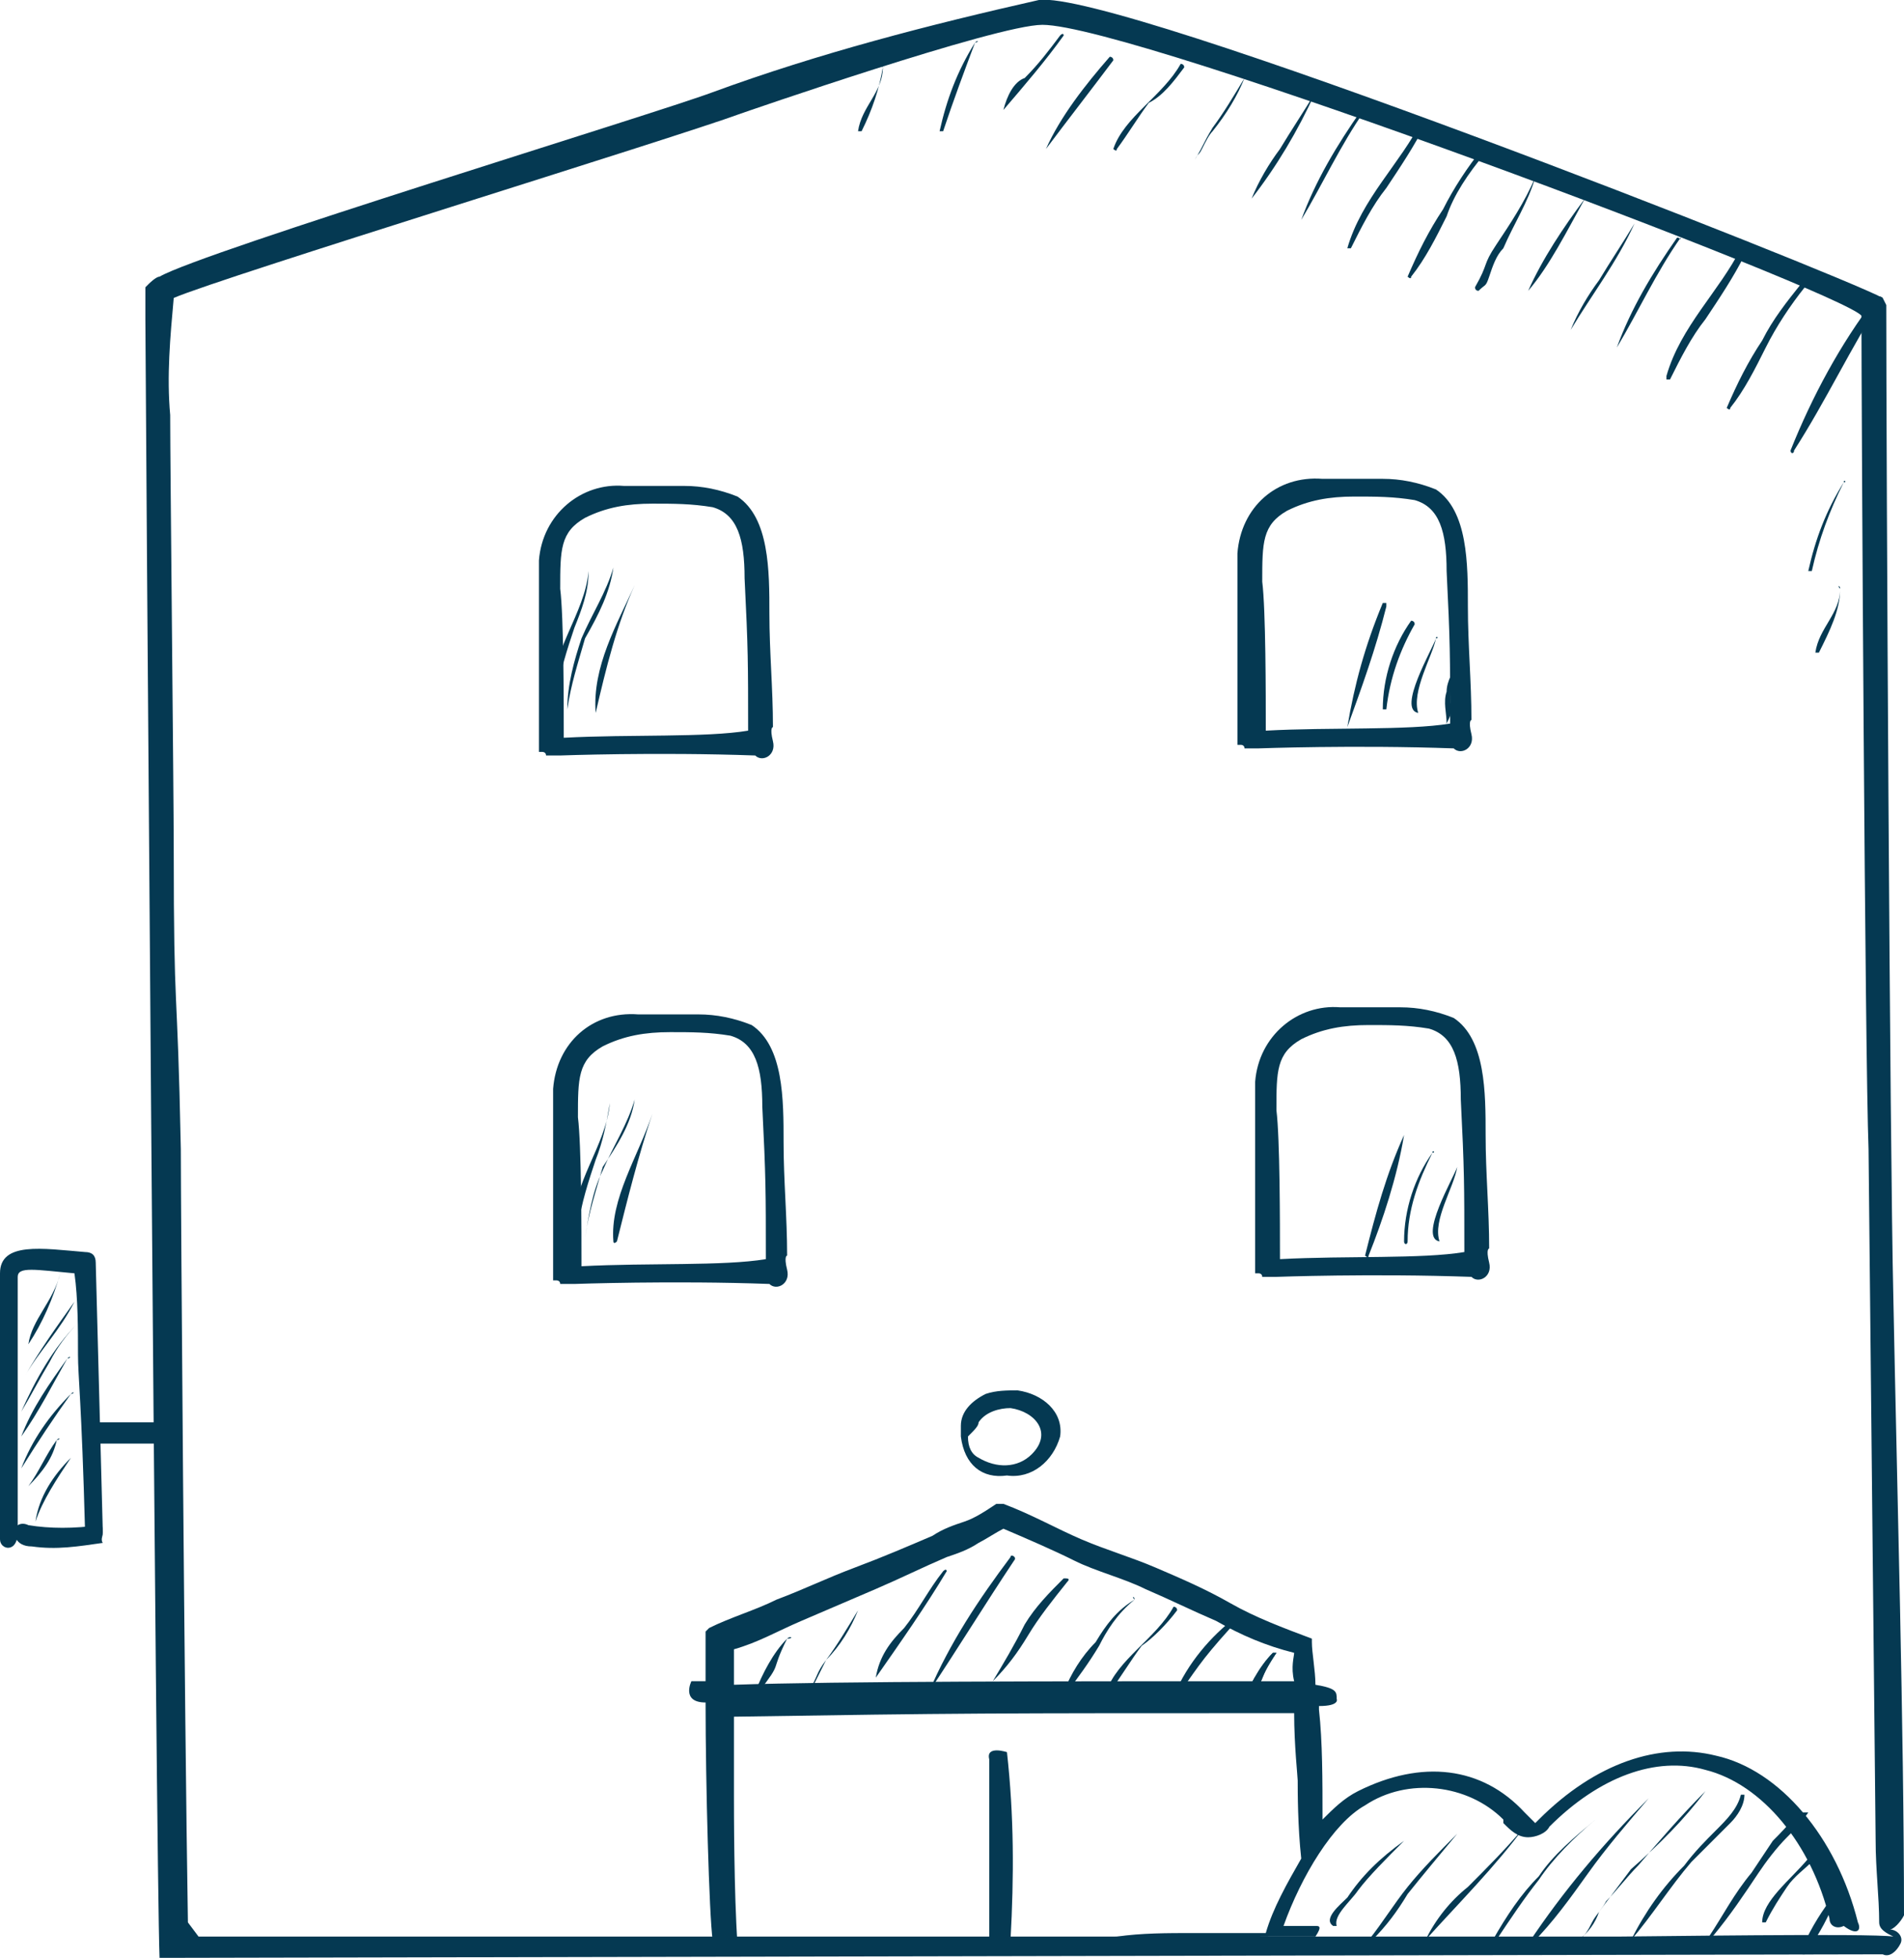 <?xml version="1.0" encoding="utf-8"?>
<!-- Generator: Adobe Illustrator 23.0.6, SVG Export Plug-In . SVG Version: 6.00 Build 0)  -->
<svg version="1.1" id="HOTEL-ok" xmlns="http://www.w3.org/2000/svg" xmlns:xlink="http://www.w3.org/1999/xlink" x="0px" y="0px"
	 viewBox="0 0 53.7 55.2" style="enable-background:new 0 0 53.7 55.2;" xml:space="preserve">
<style type="text/css">
	.st0{fill:#053952;}
</style>
<path id="Tracé_8192" class="st0" d="M42,35.2c0-1.1-0.1-2.1-0.1-3.2c0-1.2,0-2.7-0.9-3.3c-0.5-0.2-1-0.3-1.5-0.3c-0.7,0-1,0-1.7,0
	c-1.2-0.1-2.3,0.8-2.4,2.1c0,0.1,0,0.3,0,0.4c0,1,0,5,0,5l0.1,0c0,0,0.1,0,0.1,0.1c0.1,0,0.2,0,0.4,0c0,0,2.7-0.1,5.5,0
	c0.2,0.2,0.6,0,0.5-0.4S42,35.2,42,35.2z M36.1,35.5c0-1,0-3.4-0.1-4.2c0-1.1,0-1.6,0.7-2c0.6-0.3,1.2-0.4,1.9-0.4
	c0.6,0,1.1,0,1.7,0.1c0.7,0.2,0.9,0.9,0.9,2c0.1,2,0.1,2.4,0.1,4.3C40.1,35.5,38,35.4,36.1,35.5L36.1,35.5z"/>
<path id="Tracé_8193" class="st0" d="M22.2,35.4c0-1.1-0.1-2.1-0.1-3.2c0-1.2,0-2.7-0.9-3.3c-0.5-0.2-1-0.3-1.5-0.3
	c-0.7,0-1,0-1.7,0c-1.3-0.1-2.3,0.8-2.4,2.1c0,0.1,0,0.3,0,0.4c0,1,0,5,0,5l0.1,0c0,0,0.1,0,0.1,0.1c0.1,0,0.2,0,0.4,0
	c0,0,2.8-0.1,5.5,0c0.2,0.2,0.6,0,0.5-0.4S22.2,35.4,22.2,35.4z M16.4,35.7c0-1,0-3.4-0.1-4.2c0-1.1,0-1.6,0.7-2
	c0.6-0.3,1.2-0.4,1.9-0.4c0.6,0,1.1,0,1.7,0.1c0.7,0.2,0.9,0.9,0.9,2c0.1,2,0.1,2.4,0.1,4.3C20.4,35.7,18.3,35.6,16.4,35.7
	L16.4,35.7z"/>
<path id="Tracé_8194" class="st0" d="M41.5,20.3c0-1.1-0.1-2.1-0.1-3.2c0-1.2,0-2.7-0.9-3.3c-0.5-0.2-1-0.3-1.5-0.3
	c-0.7,0-1,0-1.7,0c-1.3-0.1-2.3,0.8-2.4,2.1c0,0.1,0,0.3,0,0.4c0,1,0,5,0,5l0.1,0c0,0,0.1,0,0.1,0.1c0.1,0,0.2,0,0.4,0
	c0,0,2.7-0.1,5.5,0c0.2,0.2,0.6,0,0.5-0.4S41.5,20.3,41.5,20.3z M35.7,20.6c0-1,0-3.4-0.1-4.2c0-1.1,0-1.6,0.7-2
	c0.6-0.3,1.2-0.4,1.9-0.4c0.6,0,1.1,0,1.7,0.1c0.7,0.2,0.9,0.9,0.9,2c0.1,2,0.1,2.4,0.1,4.3C39.7,20.6,37.5,20.5,35.7,20.6
	L35.7,20.6z"/>
<path id="Tracé_8195" class="st0" d="M21.8,20.5c0-1.1-0.1-2.1-0.1-3.2c0-1.2,0-2.7-0.9-3.3c-0.5-0.2-1-0.3-1.5-0.3
	c-0.7,0-1,0-1.7,0c-1.2-0.1-2.3,0.8-2.4,2.1c0,0.1,0,0.3,0,0.4c0,1,0,5,0,5l0.1,0c0,0,0.1,0,0.1,0.1c0.1,0,0.2,0,0.4,0
	c0,0,2.7-0.1,5.5,0c0.2,0.2,0.6,0,0.5-0.4S21.8,20.5,21.8,20.5z M15.9,20.8c0-1,0-3.4-0.1-4.2c0-1.1,0-1.6,0.7-2
	c0.6-0.3,1.2-0.4,1.9-0.4c0.6,0,1.1,0,1.7,0.1c0.7,0.2,0.9,0.9,0.9,2c0.1,2,0.1,2.4,0.1,4.3C19.9,20.8,17.8,20.7,15.9,20.8z"/>
<path id="Tracé_8196" class="st0" d="M28.4,41.6c0.7,0.1,1.3-0.4,1.5-1.1c0.1-0.7-0.5-1.2-1.2-1.3c-0.3,0-0.6,0-0.9,0.1
	c-0.4,0.2-0.7,0.5-0.7,0.9c0,0.1,0,0.2,0,0.3v0C27.2,41.3,27.7,41.7,28.4,41.6z M27.6,40.1c0.2-0.3,0.6-0.4,0.9-0.4
	c0.7,0.1,1.2,0.7,0.6,1.3c-0.4,0.4-1,0.4-1.5,0.1c-0.2-0.1-0.3-0.3-0.3-0.6C27.5,40.3,27.6,40.2,27.6,40.1z"/>
<path id="Tracé_8197" class="st0" d="M53.3,54.4C53.3,54.3,53.3,54.3,53.3,54.4c0.1,0,0.3-0.2,0.4-0.4c0,0,0,0,0,0
	c0-5.2-0.2-12.2-0.3-17.4c-0.1-4.2-0.2-23.8-0.2-28l-0.1-0.2C51.8,7.7,31.5-0.3,29.3,0c-3.1,0.7-6.2,1.5-9.2,2.6
	C18.5,3.2,5.7,7.1,4.5,7.8C4.4,7.8,4.2,8,4.2,8c0,0-0.1,0.1-0.1,0.1c0,0.3,0,0.6,0,0.9c0,0.6,0.3,43.8,0.4,46.2l48.6-0.1
	c0.2,0.1,0.4-0.1,0.5-0.3C53.7,54.6,53.5,54.4,53.3,54.4L53.3,54.4z M35.9,54.6l-8.8,0c-3,0-17.7,0-21.5,0l-0.3-0.4
	C5.2,48.1,5.1,34,5.1,32.4c-0.1-5-0.2-3.5-0.2-8.5c0-1.4-0.1-10.8-0.1-12.2c-0.1-1.1,0-2.2,0.1-3.3c1.4-0.6,14.1-4.5,16-5.2
	c0,0,7.2-2.5,8.5-2.5C32,0.7,51.9,8.2,52.5,8.9c0,2.6,0.1,20.9,0.2,23.5l0.2,19.5c0,0.8,0.1,1.6,0.1,2.3c0,0.2,0.2,0.3,0.4,0.4
	c-0.6-0.1-7.2,0-7.8,0c-1.6,0-3.2,0-4.9,0"/>
<path id="Tracé_8198" class="st0" d="M4.9,40.1c-0.7,0-2.3,0-2.3,0c-0.2-0.1-0.1,0.2-0.2,0.2s0,0.4,0.4,0.4c0.7,0,1.4,0,2.1,0
	C4.9,40.7,5,40.1,4.9,40.1z"/>
<path id="Tracé_8199" class="st0" d="M2.8,43c-0.7,0.1-1.4,0.1-2,0c-0.2-0.1-0.4,0-0.4,0.2c0,0,0,0.4,0.5,0.4c0.7,0.1,1.3,0,2-0.1
	C2.8,43.4,3,43,2.8,43z"/>
<path id="Tracé_8200" class="st0" d="M2.9,43.2c0,0.2-0.1,0.3-0.3,0.3l0,0c-0.2,0-0.2-0.1-0.2-0.3c-0.1-3.7-0.2-4.4-0.2-5
	c0-0.7,0-1.6-0.1-2.3C1,35.8,0.5,35.7,0.5,36c0,1.1,0,2.5,0,3.6c0,3.5,0,0.1,0,3.6c0,0.6-0.5,0.5-0.5,0.2c0-1.9,0-2.2,0-4
	c0-1.1,0-2.4,0-3.5c0-0.9,1.2-0.7,2.4-0.6c0.2,0,0.3,0.1,0.3,0.3"/>
<path id="Tracé_8201" class="st0" d="M52.4,54.2c-0.6-2.4-2.2-4.3-4-4.7c-1.6-0.4-3.4,0.2-5,1.8c0,0-0.1,0.1-0.1,0.1
	c-0.1-0.1-0.1-0.1-0.2-0.2l-0.1-0.1c-1.2-1.3-2.9-1.5-4.7-0.6c-0.4,0.2-0.7,0.5-1,0.8c0-1.1,0-2.2-0.1-3.1v-0.1
	c0.6,0,0.5-0.2,0.5-0.2c0-0.2,0-0.3-0.6-0.4c0-0.4-0.1-0.9-0.1-1.2l0-0.1c-0.8-0.3-1.6-0.6-2.3-1c-0.7-0.4-1.4-0.7-2.1-1
	c-0.7-0.3-1.4-0.5-2.1-0.8c-0.7-0.3-1.4-0.7-2.2-1c-0.1,0-0.2,0-0.2,0c-0.3,0.2-0.6,0.4-0.9,0.5c-0.3,0.1-0.6,0.2-0.9,0.4
	c-0.7,0.3-1.4,0.6-2.2,0.9s-1.4,0.6-2.2,0.9c-0.6,0.3-1.3,0.5-1.9,0.8c0,0-0.1,0.1-0.1,0.1c0,0,0,0,0,0.1c0,0.1,0,0.2,0,0.3
	c0,0,0,0.4,0,1c-0.2,0-0.3,0-0.4,0c0,0-0.3,0.6,0.4,0.6h0c0,2.3,0.1,6,0.2,6.7l15.7-0.1c0,0,0,0,0,0c0,0,0.1,0,0.1,0
	c0,0,0.1,0,0.1,0l1.1,0c0.2-0.3,0.1-0.3,0-0.3l-0.9,0c0.5-1.4,1.4-2.9,2.3-3.4c1.2-0.8,2.9-0.6,3.9,0.4l0,0.1
	c0.2,0.2,0.4,0.4,0.7,0.4h0c0.2,0,0.5-0.1,0.6-0.3c1.4-1.4,3-2,4.4-1.6c1.6,0.4,3,2.1,3.5,4.2c0,0.2,0.2,0.3,0.4,0.2
	C52.4,54.6,52.5,54.4,52.4,54.2L52.4,54.2L52.4,54.2z M20.7,46.5c0.7-0.2,1.2-0.5,1.9-0.8c0.7-0.3,1.4-0.6,2.1-0.9
	c0.7-0.3,1.3-0.6,2-0.9c0.3-0.1,0.6-0.2,0.9-0.4c0.2-0.1,0.5-0.3,0.7-0.4c0.7,0.3,1.4,0.6,2,0.9s1.4,0.5,2,0.8
	c0.7,0.3,1.3,0.6,2,0.9c0.7,0.4,1.4,0.7,2.2,0.9c0,0.1-0.1,0.4,0,0.8c-0.3,0-0.6,0-1,0c-5.6,0-11.9,0-14.8,0.1
	C20.7,47,20.7,46.6,20.7,46.5z M31.5,54.6l-3,0.1c0.1-1.8,0.1-3.5-0.1-5.3c0,0-0.6-0.2-0.5,0.2l0,0l0,5.1l-0.5,0
	c-1.4,0-4.8-0.1-6.6,0v0.1c-0.1-1.4-0.1-3.8-0.1-4.2c0-0.8,0-1.6,0-2.2c6.5-0.1,6.9-0.1,15.8-0.1c0,0.9,0.1,1.8,0.1,1.9
	c0,0.3,0,1.3,0.1,2.2c-0.4,0.7-0.8,1.4-1,2.1c0,0,0,0,0,0c-0.7,0-1.3,0-2,0C32.9,54.5,32.2,54.5,31.5,54.6L31.5,54.6z"/>
<path id="Tracé_8202" class="st0" d="M38,20.5c0.4-1.1,0.8-2.2,1.1-3.4c0,0,0-0.1,0-0.1s-0.1,0-0.1,0C38.5,18.2,38.2,19.3,38,20.5
	C37.9,20.5,38,20.5,38,20.5z"/>
<path id="Tracé_8203" class="st0" d="M39.1,20c0.1-0.9,0.4-1.7,0.8-2.4c0-0.1-0.1-0.1-0.1-0.1c-0.5,0.7-0.8,1.6-0.8,2.5
	C39,20,39,20,39.1,20z"/>
<path id="Tracé_8204" class="st0" d="M40.5,18c-0.1,0.3-1.1,2-0.5,2.1c0,0,0,0,0,0v0C39.8,19.5,40.4,18.5,40.5,18
	C40.6,18,40.5,17.9,40.5,18z"/>
<path id="Tracé_8205" class="st0" d="M40.8,20.4c0.1-0.2,0.2-0.4,0.1-0.6c0-0.4,0.1-0.7,0.3-1c0-0.1-0.1-0.1-0.1-0.1
	c-0.1,0.2-0.3,0.5-0.3,0.8C40.7,19.8,40.8,20.1,40.8,20.4C40.7,20.4,40.7,20.4,40.8,20.4z"/>
<path id="Tracé_8206" class="st0" d="M16.6,16.1C16.6,16.1,16.6,16.1,16.6,16.1c-0.1,1.2-1.1,2.3-1,3.5c0,0,0.1,0,0.1,0
	c0.1-0.7,0.3-1.3,0.5-1.9C16.4,17.2,16.6,16.7,16.6,16.1z"/>
<path id="Tracé_8207" class="st0" d="M17.3,16c-0.2,0.7-0.6,1.3-0.9,2C16.2,18.6,16,19.3,16,20c0,0,0,0,0,0c0,0,0,0,0,0
	c0.1-0.7,0.3-1.3,0.5-2C16.9,17.3,17.2,16.7,17.3,16C17.4,16,17.3,16,17.3,16z"/>
<path id="Tracé_8208" class="st0" d="M16.8,20.1C16.8,20.1,16.8,20.1,16.8,20.1c0.3-1.3,0.6-2.5,1.1-3.6c0,0,0,0,0,0s0,0,0,0
	C17.4,17.6,16.7,18.8,16.8,20.1C16.7,20.1,16.7,20.1,16.8,20.1z"/>
<path id="Tracé_8209" class="st0" d="M0.8,37.9c0.4-0.6,0.7-1.3,0.9-2l0,0C1.5,36.7,0.9,37.2,0.8,37.9C0.8,38,0.8,38,0.8,37.9z"/>
<path id="Tracé_8210" class="st0" d="M2.1,36.7L2.1,36.7c-0.5,0.7-1,1.4-1.4,2.1c0,0,0,0,0,0s0,0,0,0C1.1,38.1,1.7,37.5,2.1,36.7z"
	/>
<path id="Tracé_8211" class="st0" d="M2.2,37.3C2.2,37.2,2.2,37.2,2.2,37.3c-0.7,0.7-1.2,1.6-1.6,2.5c0,0,0,0.1,0,0
	c0.3-0.5,0.5-0.9,0.8-1.4C1.6,38,1.9,37.6,2.2,37.3z"/>
<path id="Tracé_8212" class="st0" d="M1.9,38.3c-0.5,0.7-1,1.4-1.3,2.2c0,0,0,0,0,0s0,0,0,0C1.1,39.8,1.5,39,1.9,38.3
	C2,38.3,2,38.2,1.9,38.3z"/>
<path id="Tracé_8213" class="st0" d="M2,39.3c-0.6,0.6-1.1,1.3-1.4,2.1c0,0,0,0.1,0,0C1.1,40.6,1.5,40,2,39.3
	C2.1,39.3,2.1,39.2,2,39.3z"/>
<path id="Tracé_8214" class="st0" d="M1.6,40.6c-0.3,0.4-0.5,0.9-0.8,1.3c0,0,0,0.1,0,0C1.2,41.5,1.5,41.1,1.6,40.6
	C1.7,40.6,1.7,40.5,1.6,40.6z"/>
<path id="Tracé_8215" class="st0" d="M2,41.1c-0.5,0.5-0.9,1.1-1,1.8c0,0,0,0.1,0,0C1.2,42.3,1.6,41.7,2,41.1C2,41.2,2,41.1,2,41.1
	C2,41.1,2,41.1,2,41.1C2,41.1,2,41.1,2,41.1z"/>
<path id="Tracé_8216" class="st0" d="M39.6,32C39.6,32,39.6,32,39.6,32C39.6,32.1,39.6,32.1,39.6,32c-0.5,1.1-0.8,2.2-1.1,3.4
	c0,0,0.1,0.1,0.1,0C39,34.4,39.4,33.2,39.6,32C39.7,32.1,39.7,32.1,39.6,32C39.6,32,39.6,32,39.6,32z"/>
<path id="Tracé_8217" class="st0" d="M40.4,32.5c-0.5,0.7-0.8,1.6-0.8,2.5c0,0.1,0.1,0.1,0.1,0C39.7,34.1,40,33.3,40.4,32.5
	C40.5,32.5,40.4,32.4,40.4,32.5z"/>
<path id="Tracé_8218" class="st0" d="M41.1,32.9c-0.1,0.3-1.1,2-0.5,2.1c0,0,0,0,0,0v0C40.4,34.4,41,33.5,41.1,32.9
	C41.2,32.9,41.1,32.9,41.1,32.9z"/>
<path id="Tracé_8219" class="st0" d="M41.7,33.8c-0.1,0.2-0.3,0.5-0.3,0.8c-0.1,0.3,0,0.5-0.1,0.8c0,0,0,0.1,0.1,0
	c0.1-0.2,0.2-0.4,0.1-0.6C41.5,34.5,41.6,34.1,41.7,33.8C41.8,33.8,41.7,33.7,41.7,33.8z"/>
<path id="Tracé_8220" class="st0" d="M17.2,31.1C17.2,31.1,17.2,31.1,17.2,31.1c-0.1,1.2-1.1,2.3-1,3.5c0,0,0.1,0,0.1,0
	c0.1-0.7,0.3-1.3,0.5-1.9C17,32.2,17.1,31.7,17.2,31.1z"/>
<path id="Tracé_8221" class="st0" d="M17.9,31c-0.2,0.7-0.6,1.3-0.9,2c-0.3,0.6-0.4,1.3-0.5,1.9c0,0,0,0,0,0c0,0,0,0,0,0
	c0.1-0.7,0.3-1.3,0.5-2C17.4,32.3,17.8,31.7,17.9,31C18,31,17.9,31,17.9,31z"/>
<path id="Tracé_8222" class="st0" d="M18.4,31.4C18.4,31.4,18.4,31.4,18.4,31.4c-0.4,1.2-1.2,2.4-1.1,3.6c0,0,0,0.1,0.1,0
	c0,0,0,0,0,0C17.7,33.8,18,32.6,18.4,31.4C18.5,31.4,18.5,31.4,18.4,31.4z"/>
<path id="Tracé_8223" class="st0" d="M28.3,3.1c0.6-0.7,1.2-1.4,1.7-2.1c0,0,0-0.1-0.1,0c-0.3,0.4-0.6,0.8-1,1.2
	C28.6,2.3,28.4,2.7,28.3,3.1C28.2,3.1,28.3,3.1,28.3,3.1z"/>
<path id="Tracé_8224" class="st0" d="M29.5,4.2c0.6-0.8,1.3-1.7,1.9-2.5c0-0.1-0.1-0.1-0.1-0.1C30.6,2.4,29.9,3.3,29.5,4.2
	C29.4,4.2,29.5,4.2,29.5,4.2z"/>
<path id="Tracé_8225" class="st0" d="M33.4,1.9c0-0.1-0.1-0.1-0.1-0.1c-0.5,0.9-1.6,1.5-1.9,2.4c0,0,0.1,0.1,0.1,0
	c0.3-0.4,0.6-0.9,0.9-1.3C32.8,2.7,33.1,2.3,33.4,1.9z"/>
<path id="Tracé_8226" class="st0" d="M43.3,5c-0.3,0.7-0.7,1.3-1.1,1.9S42,7.4,41.6,8.1c0,0,0,0.1,0.1,0.1c0.2-0.2,0.2-0.1,0.3-0.4
	c0.1-0.3,0.2-0.6,0.4-0.8C42.7,6.3,43.1,5.7,43.3,5C43.4,5,43.3,4.9,43.3,5z"/>
<path id="Tracé_8227" class="st0" d="M47.3,6.7c-0.7,1-1.3,2-1.7,3.1c0,0,0,0,0,0c0,0,0,0,0,0c0.6-1,1.1-2.1,1.8-3.1
	C47.4,6.8,47.4,6.7,47.3,6.7C47.4,6.7,47.3,6.7,47.3,6.7L47.3,6.7z"/>
<path id="Tracé_8228" class="st0" d="M49.1,7c-0.6,1.2-1.7,2.2-2.1,3.6c0,0,0,0.1,0,0.1s0.1,0,0.1,0c0.3-0.6,0.6-1.2,1-1.7
	c0.4-0.6,0.8-1.2,1.1-1.8C49.2,7,49.1,6.9,49.1,7z"/>
<path id="Tracé_8229" class="st0" d="M50.9,8.1C51,8,50.9,7.9,50.8,8C50.4,8.5,50,9,49.7,9.6c-0.4,0.6-0.7,1.2-1,1.9
	c0,0,0.1,0.1,0.1,0c0.4-0.5,0.7-1.1,1-1.7C50.1,9.2,50.5,8.6,50.9,8.1z"/>
<path id="Tracé_8230" class="st0" d="M52.9,8.4c-1,1.3-1.8,2.8-2.4,4.3c0,0.1,0.1,0.1,0.1,0c0.9-1.4,1.6-2.9,2.5-4.3
	C53.1,8.4,53,8.3,52.9,8.4z"/>
<path id="Tracé_8231" class="st0" d="M46.1,6.3c-0.3,0.5-0.7,1.1-1,1.6c-0.3,0.4-0.6,0.9-0.8,1.4c0,0,0,0,0,0c0,0,0,0,0,0
	C44.9,8.3,45.6,7.4,46.1,6.3C46.2,6.3,46.1,6.3,46.1,6.3C46.1,6.3,46.1,6.3,46.1,6.3z"/>
<path id="Tracé_8232" class="st0" d="M35.1,2.2c-0.3,0.5-0.6,1-0.9,1.4c-0.3,0.5-0.2,0.4-0.5,0.9c0,0,0,0,0,0c0,0,0,0,0,0
	c0.1-0.2,0.1-0.1,0.2-0.3C34,4,34.1,3.8,34.2,3.7C34.6,3.2,34.9,2.7,35.1,2.2C35.1,2.2,35.1,2.1,35.1,2.2z"/>
<path id="Tracé_8233" class="st0" d="M38.4,3.1c-0.7,1-1.3,2-1.7,3.1c0,0,0,0,0,0c0,0,0,0,0,0c0.6-1,1.1-2.1,1.8-3.1
	C38.6,3.2,38.6,3.1,38.4,3.1C38.5,3.1,38.5,3.1,38.4,3.1z"/>
<path id="Tracé_8234" class="st0" d="M40.1,3.4c-0.6,1.2-1.7,2.2-2.1,3.6C38,7,38,7,38,7c0,0,0.1,0,0.1,0c0.3-0.6,0.6-1.2,1-1.7
	c0.4-0.6,0.8-1.2,1.1-1.8C40.2,3.4,40.1,3.3,40.1,3.4z"/>
<path id="Tracé_8235" class="st0" d="M41.9,4.3c0.1-0.1,0-0.2-0.1-0.1c-0.4,0.5-0.8,1.1-1.1,1.7c-0.4,0.6-0.7,1.2-1,1.9
	c0,0,0.1,0.1,0.1,0c0.4-0.5,0.7-1.1,1-1.7C41,5.5,41.4,4.9,41.9,4.3z"/>
<path id="Tracé_8236" class="st0" d="M44.7,5.6c-0.6,0.8-1.2,1.7-1.6,2.6c0,0,0,0.1,0,0C43.7,7.5,44.2,6.5,44.7,5.6
	C44.8,5.7,44.8,5.6,44.7,5.6z"/>
<path id="Tracé_8237" class="st0" d="M37.1,2.6c-0.3,0.5-0.7,1.1-1,1.6c-0.3,0.4-0.6,0.9-0.8,1.4c0,0,0,0,0,0c0,0,0,0,0,0
	C36,4.7,36.6,3.7,37.1,2.6C37.2,2.6,37.2,2.6,37.1,2.6C37.2,2.6,37.1,2.6,37.1,2.6z"/>
<path id="Tracé_8238" class="st0" d="M24.7,47.3c0.7-1,1.4-2,2-3c0,0,0-0.1-0.1,0c-0.4,0.5-0.7,1.1-1.1,1.6
	C25.1,46.3,24.8,46.7,24.7,47.3C24.6,47.3,24.6,47.3,24.7,47.3C24.6,47.3,24.6,47.3,24.7,47.3z"/>
<path id="Tracé_8239" class="st0" d="M26.2,47.7c0.8-1.2,1.6-2.5,2.4-3.7c0.1-0.1-0.1-0.2-0.1-0.1C27.6,45.1,26.8,46.3,26.2,47.7
	C26.1,47.7,26.2,47.7,26.2,47.7z"/>
<path id="Tracé_8240" class="st0" d="M33.2,45.4c0-0.1-0.1-0.1-0.1-0.1c-0.5,0.9-1.6,1.5-1.9,2.4c0,0,0.1,0.1,0.1,0
	c0.3-0.4,0.6-0.9,0.9-1.3C32.5,46.2,32.9,45.8,33.2,45.4z"/>
<path id="Tracé_8241" class="st0" d="M32,45.1C32,45,31.9,45,32,45.1c-0.5,0.3-0.8,0.7-1.1,1.2c-0.4,0.4-0.7,0.9-0.9,1.4
	c0,0,0,0.1,0.1,0c0.3-0.4,0.6-0.8,0.9-1.3C31.2,46,31.5,45.5,32,45.1z"/>
<path id="Tracé_8242" class="st0" d="M28,47.4C28,47.4,28.1,47.5,28,47.4c0.4-0.4,0.7-0.8,1-1.3c0.3-0.5,0.7-1,1.1-1.5
	c0.1-0.1,0-0.1-0.1-0.1c-0.4,0.4-0.8,0.8-1.1,1.3C28.6,46.4,28.3,46.9,28,47.4z"/>
<path id="Tracé_8243" class="st0" d="M35.9,46.6c-0.4,0.4-0.7,1-0.9,1.5c0,0,0,0.1,0.1,0c0.7-0.9,0.3-0.6,0.9-1.5
	C36,46.6,35.9,46.6,35.9,46.6z"/>
<path id="Tracé_8244" class="st0" d="M22.2,46.2c-0.4,0.4-0.7,1-0.9,1.5c0,0,0,0.1,0.1,0C22.1,46.8,21.7,47.2,22.2,46.2
	C22.4,46.2,22.3,46.1,22.2,46.2z"/>
<path id="Tracé_8245" class="st0" d="M33,48.1c0.8-1.1,0.8-1.2,1.7-2.2c0.1-0.1-0.1-0.1-0.1-0.1C33.9,46.4,33.3,47.2,33,48.1
	C32.9,48.1,33,48.1,33,48.1z"/>
<path id="Tracé_8246" class="st0" d="M24.2,45.4c-0.3,0.5-0.6,1-0.9,1.4s-0.2,0.4-0.5,0.9c0,0,0,0,0,0c0,0,0,0,0,0
	c0.1-0.2,0.1-0.1,0.2-0.3c0.1-0.2,0.2-0.4,0.3-0.6C23.7,46.4,24,45.9,24.2,45.4C24.3,45.4,24.2,45.4,24.2,45.4z"/>
<path id="Tracé_8247" class="st0" d="M39.6,51.9C39.6,51.9,39.5,51.8,39.6,51.9c-0.7,0.5-1.2,1-1.6,1.6c-0.2,0.2-0.7,0.6-0.4,0.8
	c0,0,0.1,0,0.1,0c-0.1-0.3,0.4-0.7,0.6-1C38.6,52.9,39.1,52.4,39.6,51.9z"/>
<path id="Tracé_8248" class="st0" d="M41.1,51.7c-0.5,0.5-1,1-1.4,1.5c-0.4,0.5-0.7,1-1.1,1.5c0,0,0,0,0,0c0,0,0,0,0.1,0
	c0.4-0.4,0.7-0.8,1-1.3C40.1,52.9,40.6,52.3,41.1,51.7C41.2,51.7,41.1,51.7,41.1,51.7z"/>
<path id="Tracé_8249" class="st0" d="M43,51.5c-0.5,0.6-1.1,1.2-1.6,1.7c-0.5,0.4-0.9,0.9-1.2,1.5c0,0,0,0,0,0s0,0,0,0
	C41.1,53.7,42.2,52.6,43,51.5C43.1,51.5,43,51.5,43,51.5L43,51.5z"/>
<path id="Tracé_8250" class="st0" d="M45,51.3C45,51.3,44.9,51.2,45,51.3c-0.6,0.5-1.2,1-1.6,1.6c-0.5,0.5-0.9,1.1-1.3,1.8
	c0,0,0,0,0.1,0c0.4-0.6,0.8-1.2,1.2-1.7C43.8,52.4,44.4,51.8,45,51.3z"/>
<path id="Tracé_8251" class="st0" d="M46.5,50.7C46.5,50.7,46.4,50.7,46.5,50.7c-1.3,1.3-2.4,2.6-3.4,4.1c0,0,0,0,0.1,0
	c0.6-0.6,1.1-1.3,1.6-2C45.3,52.1,45.9,51.4,46.5,50.7L46.5,50.7z"/>
<path id="Tracé_8252" class="st0" d="M48.1,50.5C48.1,50.5,48.1,50.4,48.1,50.5c-0.7,0.7-1.3,1.4-1.9,2.1c-0.3,0.3-0.6,0.7-0.9,1
	c-0.1,0.2-0.3,0.4-0.4,0.6c-0.1,0.2-0.2,0.4-0.4,0.5c0,0,0,0,0,0c0.3-0.2,0.5-0.5,0.6-0.8c0.3-0.4,0.6-0.8,0.9-1.2
	C46.8,52,47.5,51.3,48.1,50.5L48.1,50.5z"/>
<path id="Tracé_8253" class="st0" d="M48.8,51.4c0.2-0.2,0.4-0.5,0.4-0.8c0,0-0.1,0-0.1,0c-0.1,0.4-0.4,0.7-0.7,1
	c-0.3,0.3-0.6,0.6-0.9,1c-0.6,0.6-1.1,1.3-1.5,2.1c0,0,0,0,0,0c0,0,0,0,0,0c0,0,0,0,0,0l0,0c0.6-0.7,1.1-1.5,1.7-2.2
	C48.2,52,48.5,51.7,48.8,51.4L48.8,51.4z"/>
<path id="Tracé_8254" class="st0" d="M50.7,51.1L50.7,51.1c-0.2,0.3-0.5,0.6-0.7,0.8c-0.2,0.3-0.4,0.6-0.6,0.9
	c-0.5,0.6-0.8,1.2-1.2,1.8c0,0,0,0.1,0.1,0c0.5-0.6,0.9-1.2,1.3-1.8c0.2-0.3,0.5-0.7,0.8-1c0.2-0.2,0.4-0.4,0.6-0.7L50.7,51.1z"/>
<path id="Tracé_8255" class="st0" d="M51,52.4c-0.5,0.6-1.3,1.2-1.3,1.8c0,0,0.1,0,0.1,0c0.2-0.4,0.4-0.7,0.6-1
	c0.2-0.3,0.5-0.5,0.8-0.8C51.2,52.4,51.1,52.4,51,52.4L51,52.4z"/>
<path id="Tracé_8256" class="st0" d="M51.6,53.6C51.3,54,51,54.5,50.8,55c0,0.1,0,0.1,0.1,0.1c0.3-0.4,0.6-0.9,0.8-1.4
	C51.8,53.6,51.7,53.5,51.6,53.6z"/>
<path id="Tracé_8257" class="st0" d="M24.9,1.9C24.9,1.8,24.8,1.8,24.9,1.9c0,0.7-0.6,1.1-0.7,1.8c0,0,0,0,0.1,0
	C24.6,3.1,24.8,2.5,24.9,1.9z"/>
<path id="Tracé_8258" class="st0" d="M51.9,16.6C51.9,16.5,51.8,16.5,51.9,16.6c0,0.7-0.6,1.1-0.7,1.8c0,0,0,0,0.1,0
	C51.6,17.8,51.9,17.2,51.9,16.6z"/>
<path id="Tracé_8259" class="st0" d="M52,13.6c-0.5,0.8-0.8,1.6-1,2.5c0,0,0,0,0.1,0C51.3,15.2,51.6,14.4,52,13.6
	C52.1,13.6,52,13.5,52,13.6z"/>
<path id="Tracé_8260" class="st0" d="M27.5,1.2c-0.5,0.8-0.8,1.6-1,2.5c0,0,0,0,0.1,0C26.9,2.8,27.2,2,27.5,1.2
	C27.6,1.2,27.6,1.1,27.5,1.2z"/>
<path id="Tracé_8341" class="st0" d="M35.9,46.6c-0.4,0.4-0.7,1-0.9,1.5c0,0,0,0.1,0.1,0c0.7-0.9,0.3-0.6,0.9-1.5
	C36,46.6,35.9,46.6,35.9,46.6z"/>
</svg>
